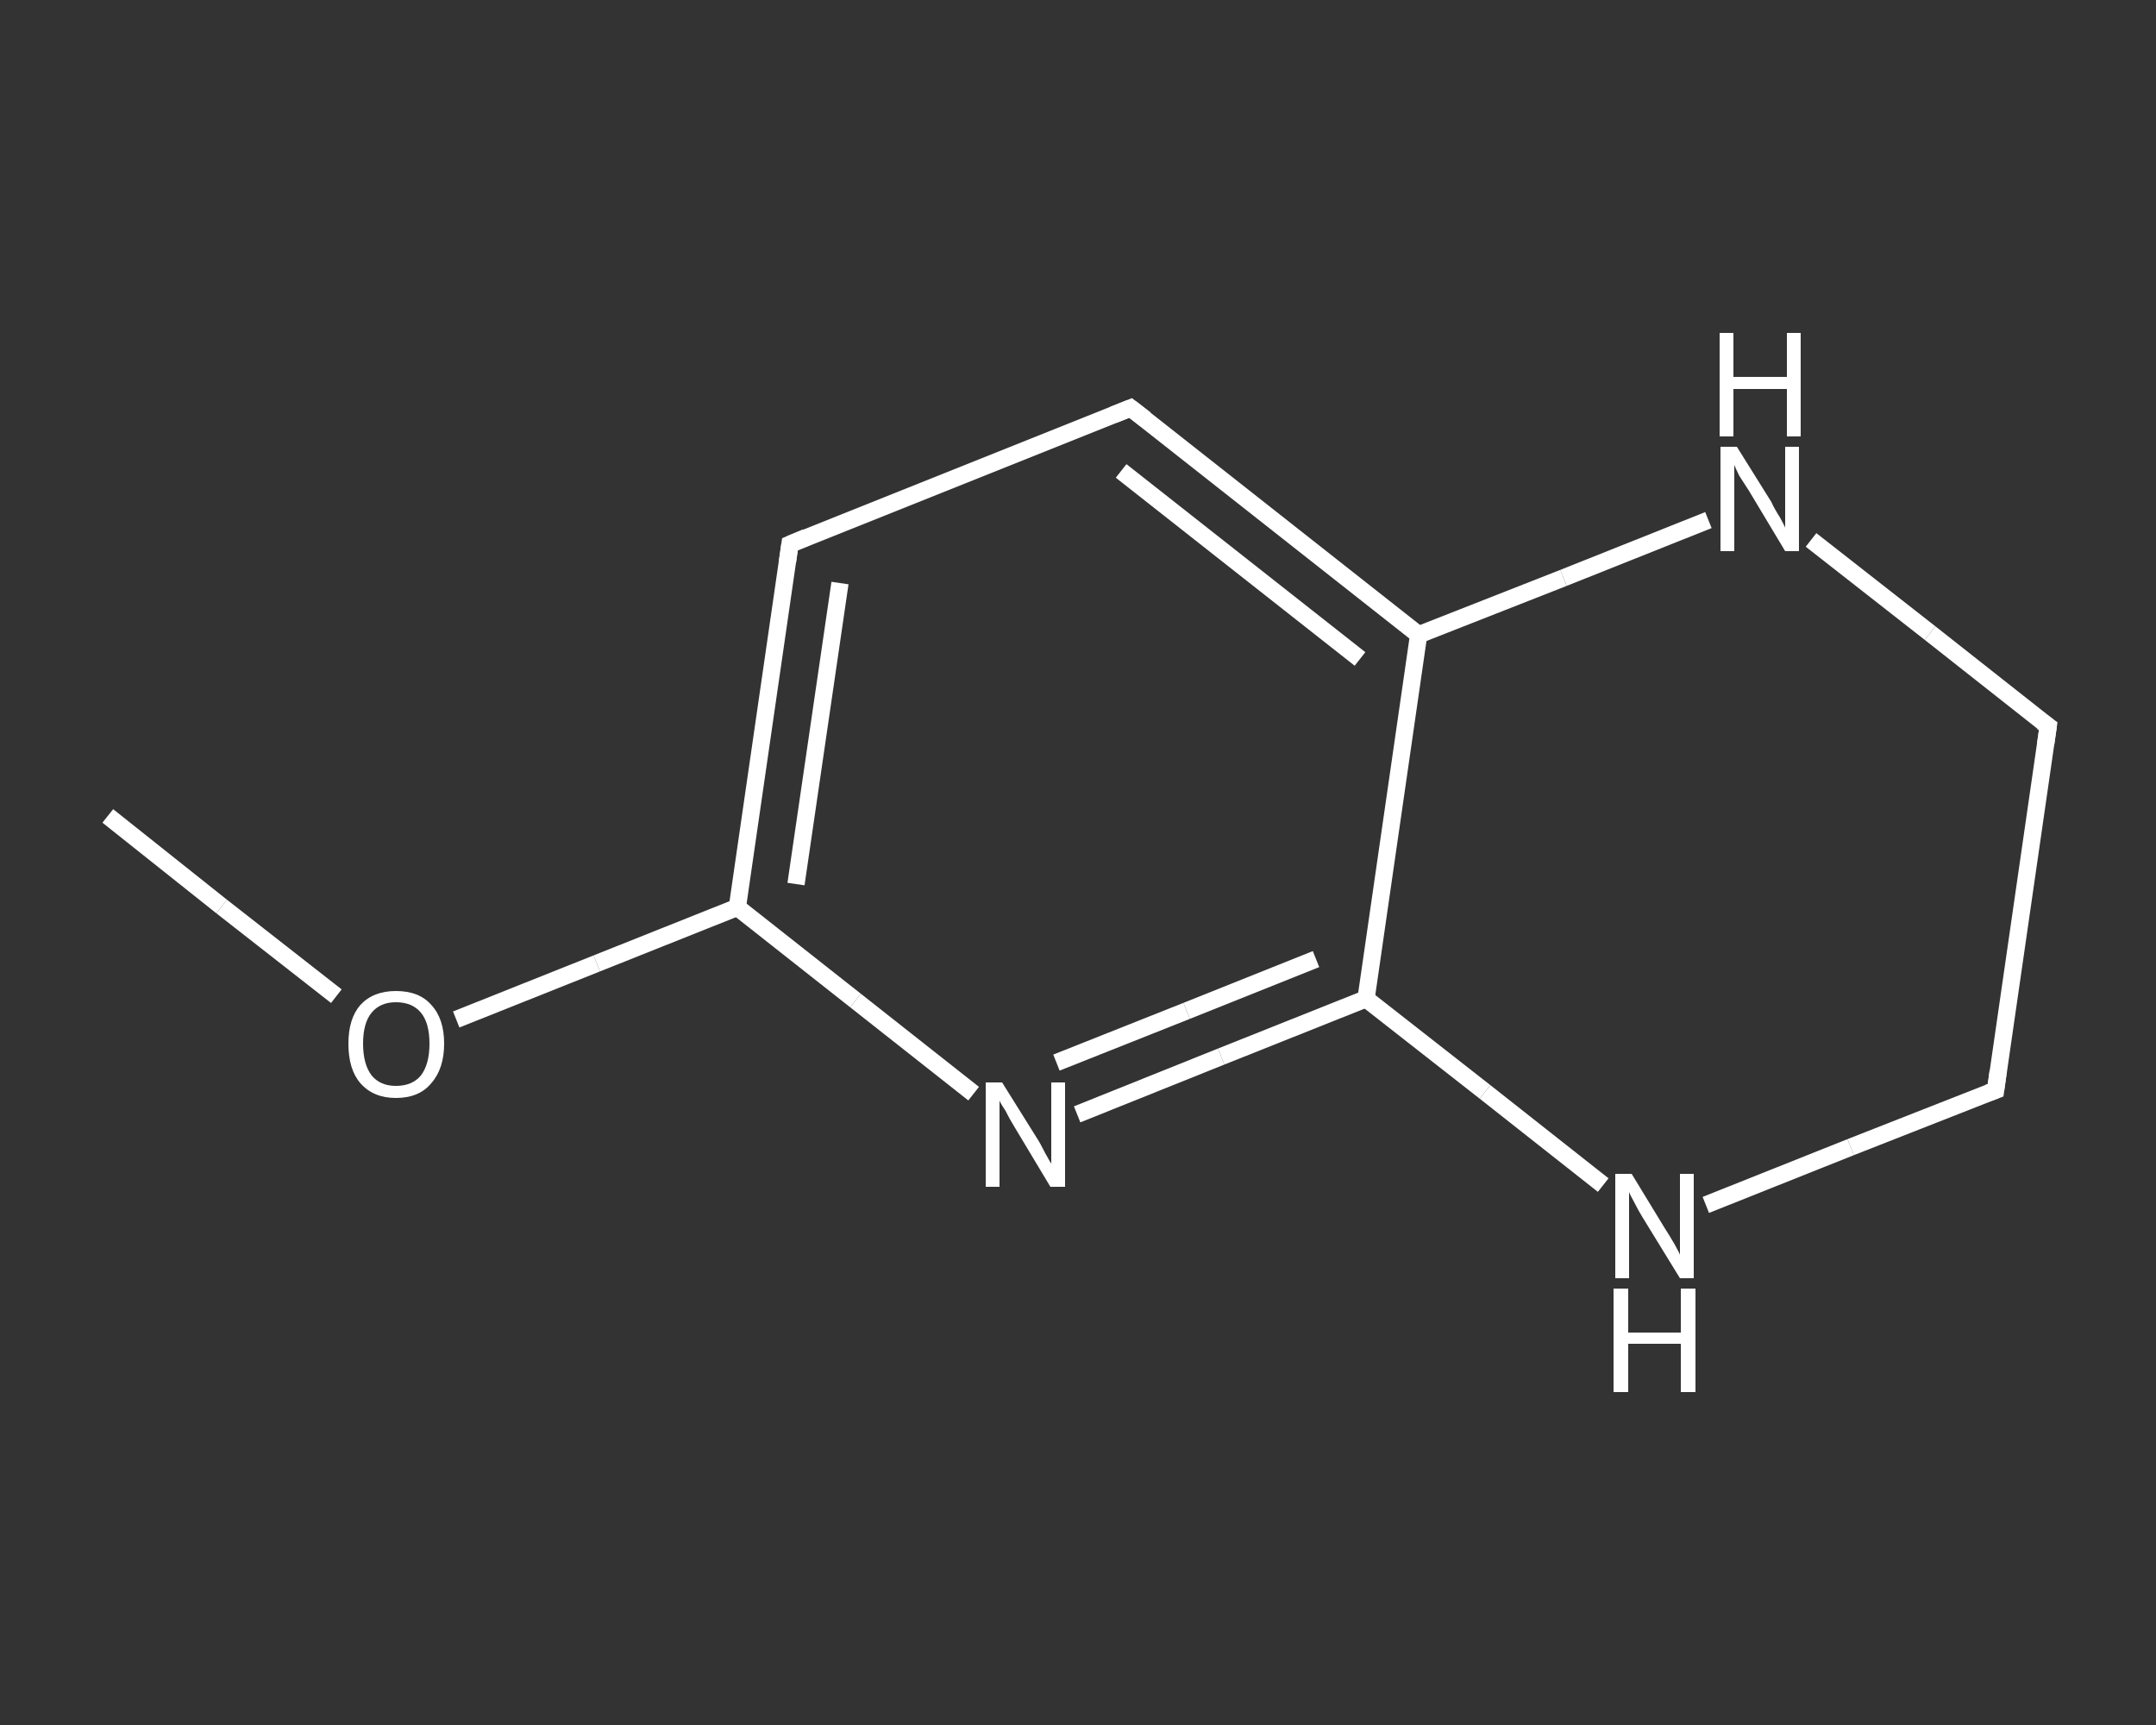 <?xml version='1.0' encoding='iso-8859-1'?>
<svg version='1.1' baseProfile='full'
              xmlns='http://www.w3.org/2000/svg'
                      xmlns:rdkit='http://www.rdkit.org/xml'
                      xmlns:xlink='http://www.w3.org/1999/xlink'
                  xml:space='preserve'
width='250px' height='200px' viewBox='0 0 250 200'>
<rect x="0" y="0" width="250" height="200" fill="#333333" stroke="none"/>
<!-- END OF HEADER -->
<rect style='opacity:1.0;fill:transparent;stroke:none' width='250.0' height='200.0' x='0.0' y='0.0'> </rect>
<path class='bond-0 atom-0 atom-1' d='M 12.5,94.6 L 25.7,105.1' style='fill:none;fill-rule:evenodd;stroke:#FFFFFF;stroke-width:2.0px;stroke-linecap:butt;stroke-linejoin:miter;stroke-opacity:1' />
<path class='bond-0 atom-0 atom-1' d='M 25.7,105.1 L 39.0,115.5' style='fill:none;fill-rule:evenodd;stroke:#FFFFFF;stroke-width:2.0px;stroke-linecap:butt;stroke-linejoin:miter;stroke-opacity:1' />
<path class='bond-1 atom-1 atom-2' d='M 52.9,118.2 L 69.2,111.7' style='fill:none;fill-rule:evenodd;stroke:#FFFFFF;stroke-width:2.0px;stroke-linecap:butt;stroke-linejoin:miter;stroke-opacity:1' />
<path class='bond-1 atom-1 atom-2' d='M 69.2,111.7 L 85.5,105.2' style='fill:none;fill-rule:evenodd;stroke:#FFFFFF;stroke-width:2.0px;stroke-linecap:butt;stroke-linejoin:miter;stroke-opacity:1' />
<path class='bond-2 atom-2 atom-3' d='M 85.5,105.2 L 91.6,63.1' style='fill:none;fill-rule:evenodd;stroke:#FFFFFF;stroke-width:2.0px;stroke-linecap:butt;stroke-linejoin:miter;stroke-opacity:1' />
<path class='bond-2 atom-2 atom-3' d='M 92.3,102.5 L 97.4,67.6' style='fill:none;fill-rule:evenodd;stroke:#FFFFFF;stroke-width:2.0px;stroke-linecap:butt;stroke-linejoin:miter;stroke-opacity:1' />
<path class='bond-3 atom-3 atom-4' d='M 91.6,63.1 L 131.1,47.3' style='fill:none;fill-rule:evenodd;stroke:#FFFFFF;stroke-width:2.0px;stroke-linecap:butt;stroke-linejoin:miter;stroke-opacity:1' />
<path class='bond-4 atom-4 atom-5' d='M 131.1,47.3 L 164.5,73.6' style='fill:none;fill-rule:evenodd;stroke:#FFFFFF;stroke-width:2.0px;stroke-linecap:butt;stroke-linejoin:miter;stroke-opacity:1' />
<path class='bond-4 atom-4 atom-5' d='M 130.0,54.6 L 157.7,76.4' style='fill:none;fill-rule:evenodd;stroke:#FFFFFF;stroke-width:2.0px;stroke-linecap:butt;stroke-linejoin:miter;stroke-opacity:1' />
<path class='bond-5 atom-5 atom-6' d='M 164.5,73.6 L 158.4,115.8' style='fill:none;fill-rule:evenodd;stroke:#FFFFFF;stroke-width:2.0px;stroke-linecap:butt;stroke-linejoin:miter;stroke-opacity:1' />
<path class='bond-6 atom-6 atom-7' d='M 158.4,115.8 L 141.6,122.5' style='fill:none;fill-rule:evenodd;stroke:#FFFFFF;stroke-width:2.0px;stroke-linecap:butt;stroke-linejoin:miter;stroke-opacity:1' />
<path class='bond-6 atom-6 atom-7' d='M 141.6,122.5 L 124.9,129.2' style='fill:none;fill-rule:evenodd;stroke:#FFFFFF;stroke-width:2.0px;stroke-linecap:butt;stroke-linejoin:miter;stroke-opacity:1' />
<path class='bond-6 atom-6 atom-7' d='M 152.6,111.2 L 137.6,117.2' style='fill:none;fill-rule:evenodd;stroke:#FFFFFF;stroke-width:2.0px;stroke-linecap:butt;stroke-linejoin:miter;stroke-opacity:1' />
<path class='bond-6 atom-6 atom-7' d='M 137.6,117.2 L 122.5,123.2' style='fill:none;fill-rule:evenodd;stroke:#FFFFFF;stroke-width:2.0px;stroke-linecap:butt;stroke-linejoin:miter;stroke-opacity:1' />
<path class='bond-7 atom-6 atom-8' d='M 158.4,115.8 L 172.2,126.6' style='fill:none;fill-rule:evenodd;stroke:#FFFFFF;stroke-width:2.0px;stroke-linecap:butt;stroke-linejoin:miter;stroke-opacity:1' />
<path class='bond-7 atom-6 atom-8' d='M 172.2,126.6 L 185.9,137.4' style='fill:none;fill-rule:evenodd;stroke:#FFFFFF;stroke-width:2.0px;stroke-linecap:butt;stroke-linejoin:miter;stroke-opacity:1' />
<path class='bond-8 atom-8 atom-9' d='M 197.8,139.7 L 214.6,133.0' style='fill:none;fill-rule:evenodd;stroke:#FFFFFF;stroke-width:2.0px;stroke-linecap:butt;stroke-linejoin:miter;stroke-opacity:1' />
<path class='bond-8 atom-8 atom-9' d='M 214.6,133.0 L 231.4,126.4' style='fill:none;fill-rule:evenodd;stroke:#FFFFFF;stroke-width:2.0px;stroke-linecap:butt;stroke-linejoin:miter;stroke-opacity:1' />
<path class='bond-9 atom-9 atom-10' d='M 231.4,126.4 L 237.5,84.2' style='fill:none;fill-rule:evenodd;stroke:#FFFFFF;stroke-width:2.0px;stroke-linecap:butt;stroke-linejoin:miter;stroke-opacity:1' />
<path class='bond-10 atom-10 atom-11' d='M 237.5,84.2 L 223.8,73.4' style='fill:none;fill-rule:evenodd;stroke:#FFFFFF;stroke-width:2.0px;stroke-linecap:butt;stroke-linejoin:miter;stroke-opacity:1' />
<path class='bond-10 atom-10 atom-11' d='M 223.8,73.4 L 210.0,62.6' style='fill:none;fill-rule:evenodd;stroke:#FFFFFF;stroke-width:2.0px;stroke-linecap:butt;stroke-linejoin:miter;stroke-opacity:1' />
<path class='bond-11 atom-7 atom-2' d='M 112.9,126.8 L 99.2,116.0' style='fill:none;fill-rule:evenodd;stroke:#FFFFFF;stroke-width:2.0px;stroke-linecap:butt;stroke-linejoin:miter;stroke-opacity:1' />
<path class='bond-11 atom-7 atom-2' d='M 99.2,116.0 L 85.5,105.2' style='fill:none;fill-rule:evenodd;stroke:#FFFFFF;stroke-width:2.0px;stroke-linecap:butt;stroke-linejoin:miter;stroke-opacity:1' />
<path class='bond-12 atom-11 atom-5' d='M 198.1,60.3 L 181.3,67.0' style='fill:none;fill-rule:evenodd;stroke:#FFFFFF;stroke-width:2.0px;stroke-linecap:butt;stroke-linejoin:miter;stroke-opacity:1' />
<path class='bond-12 atom-11 atom-5' d='M 181.3,67.0 L 164.5,73.6' style='fill:none;fill-rule:evenodd;stroke:#FFFFFF;stroke-width:2.0px;stroke-linecap:butt;stroke-linejoin:miter;stroke-opacity:1' />
<path d='M 91.3,65.2 L 91.6,63.1 L 93.5,62.3' style='fill:none;stroke:#FFFFFF;stroke-width:2.0px;stroke-linecap:butt;stroke-linejoin:miter;stroke-opacity:1;' />
<path d='M 129.1,48.1 L 131.1,47.3 L 132.8,48.6' style='fill:none;stroke:#FFFFFF;stroke-width:2.0px;stroke-linecap:butt;stroke-linejoin:miter;stroke-opacity:1;' />
<path d='M 230.6,126.7 L 231.4,126.4 L 231.7,124.2' style='fill:none;stroke:#FFFFFF;stroke-width:2.0px;stroke-linecap:butt;stroke-linejoin:miter;stroke-opacity:1;' />
<path d='M 237.2,86.3 L 237.5,84.2 L 236.8,83.7' style='fill:none;stroke:#FFFFFF;stroke-width:2.0px;stroke-linecap:butt;stroke-linejoin:miter;stroke-opacity:1;' />
<path class='atom-1' d='M 40.4 121.0
Q 40.4 118.1, 41.8 116.5
Q 43.3 114.9, 45.9 114.9
Q 48.6 114.9, 50.0 116.5
Q 51.5 118.1, 51.5 121.0
Q 51.5 123.9, 50.0 125.6
Q 48.6 127.3, 45.9 127.3
Q 43.3 127.3, 41.8 125.6
Q 40.4 124.0, 40.4 121.0
M 45.9 125.9
Q 47.8 125.9, 48.8 124.7
Q 49.8 123.4, 49.8 121.0
Q 49.8 118.6, 48.8 117.4
Q 47.8 116.2, 45.9 116.2
Q 44.1 116.2, 43.1 117.4
Q 42.1 118.6, 42.1 121.0
Q 42.1 123.4, 43.1 124.7
Q 44.1 125.9, 45.9 125.9
' fill='#FFFFFF'/>
<path class='atom-7' d='M 116.2 125.5
L 120.2 131.9
Q 120.6 132.5, 121.2 133.7
Q 121.8 134.8, 121.9 134.9
L 121.9 125.5
L 123.5 125.5
L 123.5 137.6
L 121.8 137.6
L 117.6 130.6
Q 117.1 129.8, 116.6 128.8
Q 116.0 127.9, 115.9 127.6
L 115.9 137.6
L 114.3 137.6
L 114.3 125.5
L 116.2 125.5
' fill='#FFFFFF'/>
<path class='atom-8' d='M 189.2 136.1
L 193.1 142.5
Q 193.5 143.1, 194.2 144.3
Q 194.8 145.4, 194.8 145.5
L 194.8 136.1
L 196.4 136.1
L 196.4 148.2
L 194.8 148.2
L 190.5 141.2
Q 190.0 140.4, 189.5 139.4
Q 189.0 138.5, 188.9 138.2
L 188.9 148.2
L 187.3 148.2
L 187.3 136.1
L 189.2 136.1
' fill='#FFFFFF'/>
<path class='atom-8' d='M 187.1 149.4
L 188.8 149.4
L 188.8 154.5
L 194.9 154.5
L 194.9 149.4
L 196.6 149.4
L 196.6 161.4
L 194.9 161.4
L 194.9 155.8
L 188.8 155.8
L 188.8 161.4
L 187.1 161.4
L 187.1 149.4
' fill='#FFFFFF'/>
<path class='atom-11' d='M 201.4 51.8
L 205.4 58.2
Q 205.7 58.9, 206.4 60.0
Q 207.0 61.1, 207.0 61.2
L 207.0 51.8
L 208.6 51.8
L 208.6 63.9
L 207.0 63.9
L 202.8 56.9
Q 202.3 56.1, 201.7 55.2
Q 201.2 54.2, 201.1 53.9
L 201.1 63.9
L 199.5 63.9
L 199.5 51.8
L 201.4 51.8
' fill='#FFFFFF'/>
<path class='atom-11' d='M 199.4 38.6
L 201.0 38.6
L 201.0 43.7
L 207.2 43.7
L 207.2 38.6
L 208.8 38.6
L 208.8 50.6
L 207.2 50.6
L 207.2 45.1
L 201.0 45.1
L 201.0 50.6
L 199.4 50.6
L 199.4 38.6
' fill='#FFFFFF'/>
</svg>
